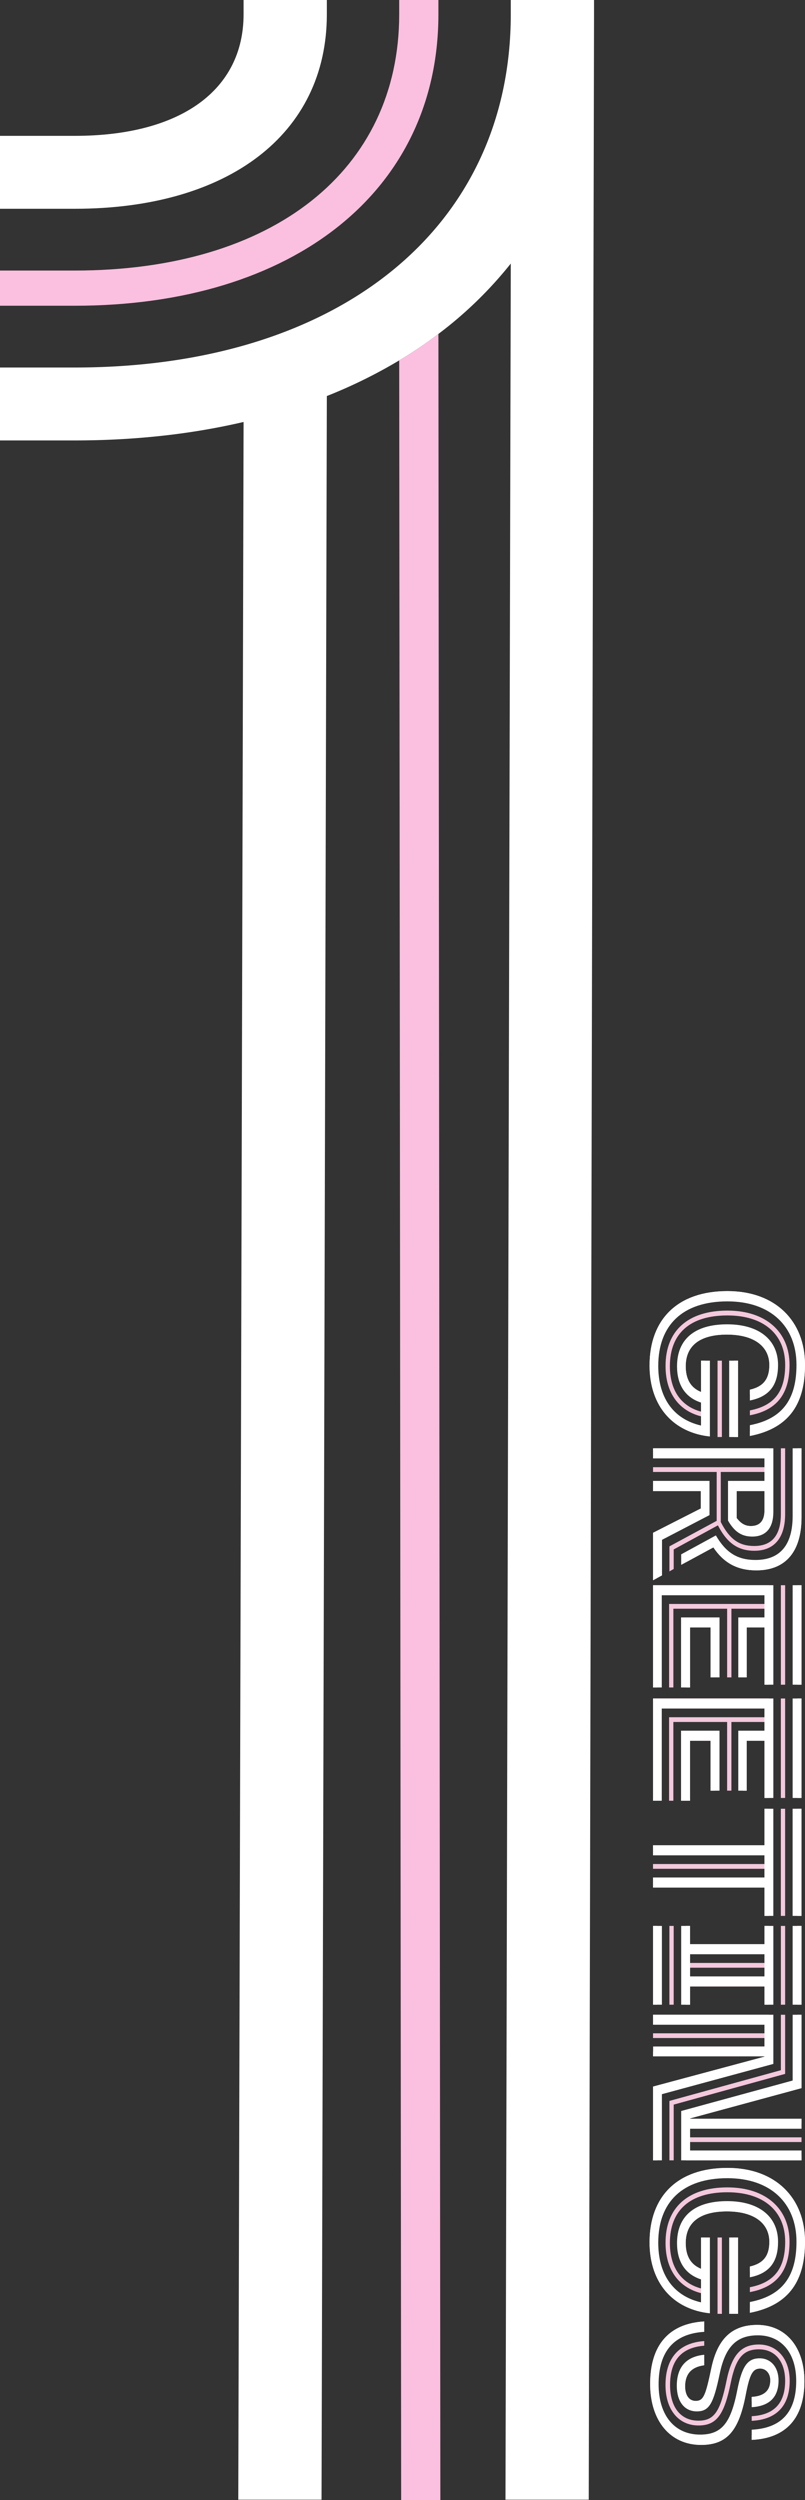 <svg xmlns="http://www.w3.org/2000/svg" width="290" height="900.409" viewBox="0 0 290 900.409"><rect x="0" y="0" width="290" height="900.409" fill="#333333" stroke="none"/><g transform="translate(-1924 6959)"><path d="M136.519,102.362h0a159.632,159.632,0,0,1-14.121,9.529h0A159.632,159.632,0,0,0,136.519,102.362Z" transform="translate(1945.415 -6941.09)" fill="#fff"/><path d="M122.4,111.891l.7,770.608h14.121l-.7-780.137A159.632,159.632,0,0,1,122.4,111.891Z" transform="translate(1945.415 -6941.09)" fill="#fbc0df"/><path d="M87.75,0h0V5.15c0,27.3-22.673,43.779-60.806,43.779H0V75.191H26.944c55.138,0,90.8-26.78,90.8-70.041V0Z" transform="translate(1924 -6959)" fill="#fff"/><path d="M160.491,80.786h0a143.87,143.87,0,0,1-26.075,25.351h0A143.87,143.87,0,0,0,160.491,80.786Z" transform="translate(1947.518 -6944.865)" fill="#fff"/><path d="M100.208,123.311V824.069H126.28v-713.6A179.233,179.233,0,0,1,100.208,123.311Z" transform="translate(1941.533 -6939.671)" fill="none"/><path d="M199.88,0H184.009V5.15c0,76.739-61.734,127.213-157.065,127.213H0v26.262H26.944q8.174,0,16.074-.426t15.507-1.265a248.386,248.386,0,0,0,29.225-4.958h0l-1.908,748.3h29.991l1.908-757.639A179.233,179.233,0,0,0,143.813,129.8a159.632,159.632,0,0,0,14.121-9.529,143.87,143.87,0,0,0,26.075-25.351h0L182.1,900.279h29.991L214,5.15V0ZM66.059,155.992q11.19-1.562,21.691-4.017h0Q77.254,154.424,66.059,155.992Z" transform="translate(1924 -6959)" fill="#fff"/><g transform="translate(2186 -6286.221) rotate(90)"><g transform="translate(-207.779 -28)"><path d="M111.393.955h35.83v1.54h-35.83Zm0,5.9h35.83V8.4h-35.83Zm0,5.906h35.83V14.3H126.615v6.39h17.976v1.5H124.9V14.3h-5.042V26.21h24.73v1.542h-24.73V47.12h28.364v1.541h-30.08V14.3h-5.037V52.9h35.117v1.546H111.393ZM124.9,32.174h19.693v1.541H126.615v7.392h21.61v1.546H124.9Z" transform="translate(35.328 0.303)" fill="#f4c8dd"/><path d="M173.582.951h28.377V2.492H173.582Zm0,5.9h28.377V8.393H173.582Zm0,34.253h6.578V14.294h-6.578V12.753h28.377v1.541h-6.578V41.1h6.578v1.541H173.582Zm0,5.9h28.377v1.541H173.582Zm0,5.9h28.377v1.541H173.582Zm13.33-11.8V14.294h-5.034V41.1Zm6.753,0V14.294h-5.035V41.1Z" transform="translate(55.052 0.302)" fill="#f4c8dd"/><path d="M223.051,2.492H197.87V.951H224.3L235.2,41.1h15.1v1.541H233.956Zm-5.212,5.9H197.87V6.852h21.3L230.236,47H250.3v1.541H228.907Zm-4.873,5.9h-15.1V12.753h16.36L225.024,52.9H250.3v1.541H223.74Zm-15.1-.564h1.7V54.446h-1.7Zm6.69,0h1.7V54.446h-1.7Zm6.578,0h1.7V54.446h-1.7ZM235.328.951h1.7V41.9h-1.7Zm6.69,0h1.7V41.9h-1.7Zm6.577,0h1.7V41.9h-1.7Z" transform="translate(62.755 0.302)" fill="#f4c8dd"/><path d="M239.753,27.938C239.753,10.649,250.527,0,266.313,0c13.592,0,22.8,5.325,25.619,19.857h-1.753C287.547,6.326,279.279,1.5,266.313,1.5c-14.972,0-24.806,9.773-24.806,26.435,0,17.351,9.27,26.5,25.056,26.5,11.839,0,20.545-5.449,23.3-16.975h-5.012c-2.13,8.394-8.895,12.779-18.04,12.779-12.779.063-20.044-8.081-20.044-22.3,0-13.781,7.642-22.363,19.544-22.363,9.52,0,16.223,3.758,18.165,14.282h-1.754c-1.816-9.458-7.579-12.716-16.41-12.716-10.963,0-17.791,7.7-17.791,20.8,0,13.53,6.515,20.733,18.291,20.733,8.331,0,14.344-3.758,16.348-11.213h-5.324c-1.691,4.7-5.45,7.016-11.025,7.016-8.144,0-13.092-5.387-13.092-16.35,0-10.773,5.012-16.787,12.654-16.787,5.763,0,9.333,2.568,10.649,8.519H275.27c-1.127-4.949-3.946-7.015-8.895-7.015-6.578,0-10.963,5.324-10.963,15.283,0,10.085,4.26,14.846,11.4,14.846,4.7,0,7.767-1.816,9.27-5.512H264.809V35.892H291.87C289.615,49.172,279.655,56,266.564,56,249.964,56,239.753,45.915,239.753,27.938Zm25.056-3.821h27.5v1.5h-27.5Zm0,5.826h27.5v1.566h-27.5Z" transform="translate(76.038)" fill="#f4c8dd"/><path d="M141.54.957h38.59V2.5H141.54Zm0,5.9h38.59V8.4H141.54ZM168.2,14.3h-5.037V54.452h-1.716V14.3h-5.035V54.452H154.7V14.3H141.54V12.759h38.59V14.3H169.921V54.452H168.2Z" transform="translate(44.89 0.304)" fill="#f4c8dd"/><path d="M281.732,36.247h1.748c.7,11.99,7.535,17.973,20.752,17.973,12.591,0,20.246-6.421,20.246-16.8,0-8.733-4.428-12.265-16.6-14.583-8.006-1.578-10.886-2.956-10.886-6.745,0-2.927,2.562-5.143,5.919-5.143,4.8,0,7.4,2.925,7.729,8.2h-1.723c-.25-4.447-2.254-6.7-6.013-6.7-2.442,0-4.2,1.566-4.2,3.633,0,2.755,2.067,3.821,9.645,5.262,12.654,2.442,17.853,6.64,17.853,16.036,0,11.086-8.644,18.353-21.986,18.353C290.251,55.729,282.484,48.964,281.732,36.247Zm13.993,0h1.791c.564,4.51,3.069,6.891,7.58,6.891,3.256,0,5.262-1.441,5.262-3.821,0-2.819-1.941-3.571-11.839-5.637-10.649-2.255-15.536-7.517-15.536-16.538C282.985,6.869,291,.166,303.217.166c13.28,0,20.609,6.578,21.172,18.98h-1.7C322.129,7.451,315.751,1.67,303.192,1.67,291.754,1.67,284.7,7.539,284.7,17.1c0,8.413,4.191,12.9,14.389,15.034,10.186,2.2,12.991,3.214,12.991,7.128,0,3.351-2.894,5.387-7.034,5.387C299.64,44.654,296.358,41.654,295.725,36.247Zm-6.927,0h1.671c.645,8.187,5.269,12.309,14.182,12.309,7.994,0,12.822-3.846,12.822-10.216,0-5.669-3.245-7.842-14.238-10.092-9.5-1.885-13.2-5.356-13.2-11.669,0-6.634,5.262-11.119,13.048-11.119,9,0,14,4.711,14.445,13.687h-1.673C315.419,11.1,311.2,7.1,303.079,7.1c-6.978,0-11.306,3.7-11.306,9.447,0,5.531,3.007,8.318,11.958,10.129C315.2,29,319.2,31.693,319.2,38.29c0,7.292-5.769,11.914-14.582,11.914C294.911,50.2,289.431,45.336,288.8,36.247Z" transform="translate(89.352 0.053)" fill="#f4c8dd"/><path d="M93.923,32.169V42.649h23.325V41.1H95.639V33.711h17.976V32.169Zm-13.5-19.41V54.444h36.83V52.895H82.136v-38.6h5.035V48.655h30.077v-1.54H88.887V27.749h24.728V26.207H88.887V14.294h5.042v7.892h19.686v-1.5H95.639V14.294h20.607V12.76Zm0-4.366h35.828V6.853H80.418Zm0-5.9h35.828V.953H80.418Z" transform="translate(25.505 0.302)" fill="#f4c8dd"/><path d="M68.875,31.08l1.521-.627L79.416,47H86.45l.871,1.54H78.307ZM56.661,13.606h1.728V25.831H56.661Zm-.007,22.1h1.735v18.74H56.654Zm8,1.516h-8V35.7h9.088l8.743,17.143H89.65l.869,1.6h-17.1ZM49.789,13.606h1.716V54.443H49.789Zm-6.808,0H44.7V54.443H42.981Zm13.68,10.71H68.1c1.753-1.378,2.881-2.819,2.881-5.136,0-3.069-1.753-4.885-5.636-4.885H42.981V12.753H65.4c4.78,0,7.29,2.437,7.29,6.351,0,3.012-1.465,4.96-3.878,6.727H56.661Zm-6.038,5.726H69.537C75.77,26.852,78.169,23.4,78.169,18c0-6.565-4.088-9.609-11.53-9.609H42.981V6.854H66.713c8.173,0,13.172,3.651,13.172,11.067,0,6.094-2.919,10.159-10.034,13.592H50.623Zm25.936,2.242c5.907-3.683,8.675-7.992,8.675-15.044,0-9.971-6.043-14.744-17.418-14.744H42.981V.953H67.847c12.026,0,19.1,5.449,19.1,16.285,0,6.952-2.755,11.775-8.268,15.47l5.386,9.934h-1.84Z" transform="translate(13.631 0.302)" fill="#f4c8dd"/><path d="M25.054,29.942h27.5v1.566h-27.5Zm0-5.826h27.5v1.5h-27.5ZM0,27.938C0,10.649,10.773,0,26.556,0c13.592,0,22.8,5.324,25.619,19.856H50.422C47.79,6.327,39.522,1.505,26.556,1.505c-14.969,0-24.8,9.771-24.8,26.433,0,17.35,9.269,26.493,25.054,26.493,11.837,0,20.544-5.449,23.3-16.973H45.1c-2.13,8.393-8.895,12.776-18.038,12.776-12.778.063-20.043-8.079-20.043-22.3,0-13.781,7.641-22.361,19.541-22.361,9.52,0,16.222,3.758,18.164,14.281H42.967C41.15,10.4,35.388,7.143,26.556,7.143c-10.961,0-17.788,7.7-17.788,20.8,0,13.528,6.515,20.732,18.29,20.732,8.33,0,14.342-3.758,16.347-11.212H38.081c-1.691,4.7-5.449,7.015-11.023,7.015-8.143,0-13.091-5.387-13.091-16.347,0-10.773,5.01-16.787,12.653-16.787,5.763,0,9.332,2.567,10.648,8.518H35.513c-1.127-4.949-3.946-7.015-8.893-7.015-6.577,0-10.961,5.325-10.961,15.284,0,10.083,4.26,14.843,11.4,14.843,4.7,0,7.766-1.816,9.269-5.511H25.054V35.892h27.06C49.858,49.17,39.9,56,26.808,56,10.209,56,0,45.913,0,27.938" transform="translate(0 0)" fill="#f4c8dd"/><path d="M92.019,30.492V44.346h25.229V41.1H95.639V33.711h17.976V30.492ZM80.418,11.1V54.444h36.83V51.3H84.039v-37h7.981v9.432h21.6V20.683H95.639V14.295h20.607V11.1Zm0-6.953h35.828V.952H80.418Z" transform="translate(25.505 0.302)" fill="#fff"/><path d="M68.1,24.315c1.753-1.378,2.881-2.819,2.881-5.137,0-3.069-1.754-4.884-5.636-4.884H58.389V24.315ZM54.719,34.1H67.044L75.951,51.21H88.766l1.753,3.234h-17.1l-8.77-17.226H58.389V54.444h-3.67Zm-11.738-23H65.868c5.788,0,8.907,2.655,8.907,7.6,0,3.909-1.8,6.438-5.751,8.731h-14.3V14.294H46.626V54.444H42.981Zm31.38,20.706c6.113-3.544,8.843-7.691,8.843-14.267,0-9.083-5.661-13.391-15.833-13.391H42.981V.953H67.847c12.026,0,19.1,5.449,19.1,16.285,0,6.952-2.755,11.774-8.268,15.47L84.97,44.3H81.176Z" transform="translate(13.631 0.302)" fill="#fff"/><path d="M25.054,24.117h27.5v3.194h-27.5ZM0,27.938C0,10.649,10.773,0,26.556,0c13.592,0,22.8,5.324,25.619,19.856H48.292C45.911,7.455,38.207,3.07,26.556,3.07,12.714,3.07,3.7,12.4,3.7,27.938c0,16.159,8.58,24.928,23.237,24.928,10.9,0,19.039-4.949,21.484-15.408H40.148C38.269,43.221,33.7,46.1,27.058,46.1c-9.52,0-15.095-6.138-15.095-18.038,0-11.65,5.7-18.353,14.656-18.353,6.89,0,11.337,2.819,12.778,10.147H35.513c-1.127-4.949-3.946-7.015-8.893-7.015-6.577,0-10.961,5.325-10.961,15.284,0,10.083,4.26,14.843,11.4,14.843,4.7,0,7.766-1.816,9.269-5.511H25.054V34.264h27.31C50.986,47.354,41.526,56,26.808,56,10.209,56,0,45.913,0,27.938" transform="translate(0 0)" fill="#fff"/><path d="M111.393.955h35.83V4.149h-35.83Zm0,10.147h35.83V14.3H126.615v6.39h17.976V23.73h-21.6V14.3h-7.979V51.3h33.212v3.144H111.393Zm11.6,19.394h21.6v3.219H126.615v7.392h21.61v3.244H122.993Z" transform="translate(35.328 0.303)" fill="#fff"/><path d="M173.582.951h28.377v3.2H173.582Zm0,40.153h6.578V14.294h-6.578V11.1h28.377v3.194h-6.578V41.1h6.578V44.3H173.582Zm0,10.147h28.377v3.194H173.582ZM191.761,41.1V14.294h-7.981V41.1Z" transform="translate(55.052 0.302)" fill="#fff"/><path d="M221.56,4.146H197.87V.951H224.3L235.2,41.1h15.1V44.3H232.535Zm-8.594,10.147h-15.1V11.1h17.714l10.9,40.152H250.3v3.194H223.74Zm-15.1-.564h3.6V54.446h-3.6Zm11.426,0h3.544V54.446L209.3,54.4ZM235.328.951h3.6V41.918h-3.6Zm11.425,0H250.3V41.918h-3.546Z" transform="translate(62.755 0.302)" fill="#fff"/><path d="M239.753,27.938C239.753,10.649,250.527,0,266.313,0c13.592,0,22.8,5.325,25.619,19.857h-3.883c-2.38-12.4-10.085-16.788-21.736-16.788-13.845,0-22.864,9.335-22.864,24.869,0,16.16,8.581,24.93,23.24,24.93,10.9,0,19.042-4.949,21.485-15.409h-8.269c-1.878,5.764-6.451,8.644-13.091,8.644-9.522,0-15.1-6.138-15.1-18.04,0-11.652,5.7-18.355,14.657-18.355,6.89,0,11.338,2.82,12.779,10.149H275.27c-1.127-4.949-3.946-7.015-8.895-7.015-6.578,0-10.963,5.324-10.963,15.283,0,10.085,4.26,14.846,11.4,14.846,4.7,0,7.767-1.816,9.27-5.512H264.809V34.264H292.12C290.743,47.357,281.284,56,266.564,56,249.964,56,239.753,45.915,239.753,27.938Zm25.056-3.821h27.5v3.194h-27.5Z" transform="translate(76.038)" fill="#fff"/><path d="M281.732,36.247h3.746c.664,10.9,7.015,16.438,18.917,16.438,11.151,0,18.091-5.739,18.091-14.934,0-7.906-4.273-11.125-16.186-13.443-8.357-1.666-11.288-3.583-11.288-8.031,0-4.021,3.219-6.8,7.967-6.8,6.064,0,9.271,3.332,9.634,9.671h-3.7c-.25-4.447-2.254-6.7-6.013-6.7-2.442,0-4.2,1.566-4.2,3.633,0,2.755,2.067,3.821,9.645,5.262,12.654,2.442,17.853,6.64,17.853,16.036,0,11.086-8.644,18.353-21.986,18.353C290.251,55.729,282.484,48.964,281.732,36.247Zm12,0h3.783c.564,4.51,3.069,6.891,7.58,6.891,3.256,0,5.262-1.441,5.262-3.821,0-2.819-1.941-3.571-11.839-5.637-10.649-2.255-15.536-7.517-15.536-16.538C282.985,6.869,291,.166,303.217.166c13.28,0,20.609,6.578,21.172,18.98h-3.67C320.2,8.485,314.355,3.111,303.167,3.111c-10.074,0-16.437,5.349-16.437,13.806,0,7.616,4,11.738,13.905,13.768,10.5,2.217,13.493,3.658,13.493,8.231,0,4.5-3.608,7.215-9.208,7.215C298.157,46.132,294.361,42.713,293.734,36.247Z" transform="translate(89.352 0.053)" fill="#fff"/><path d="M141.54.957h38.59v3.2H141.54ZM166.3,14.3H158.32V54.452H154.7V14.3H141.54V11.106h38.59V14.3H169.921V54.452H166.3Z" transform="translate(44.89 0.304)" fill="#fff"/></g></g><path d="M157.934,5.15V0H143.813V5.15c0,56.135-45.4,92.29-116.869,92.29H0v12.674H26.944C105.938,110.114,157.934,68.547,157.934,5.15Z" transform="translate(1924 -6959)" fill="#fbc0df"/></g></svg>